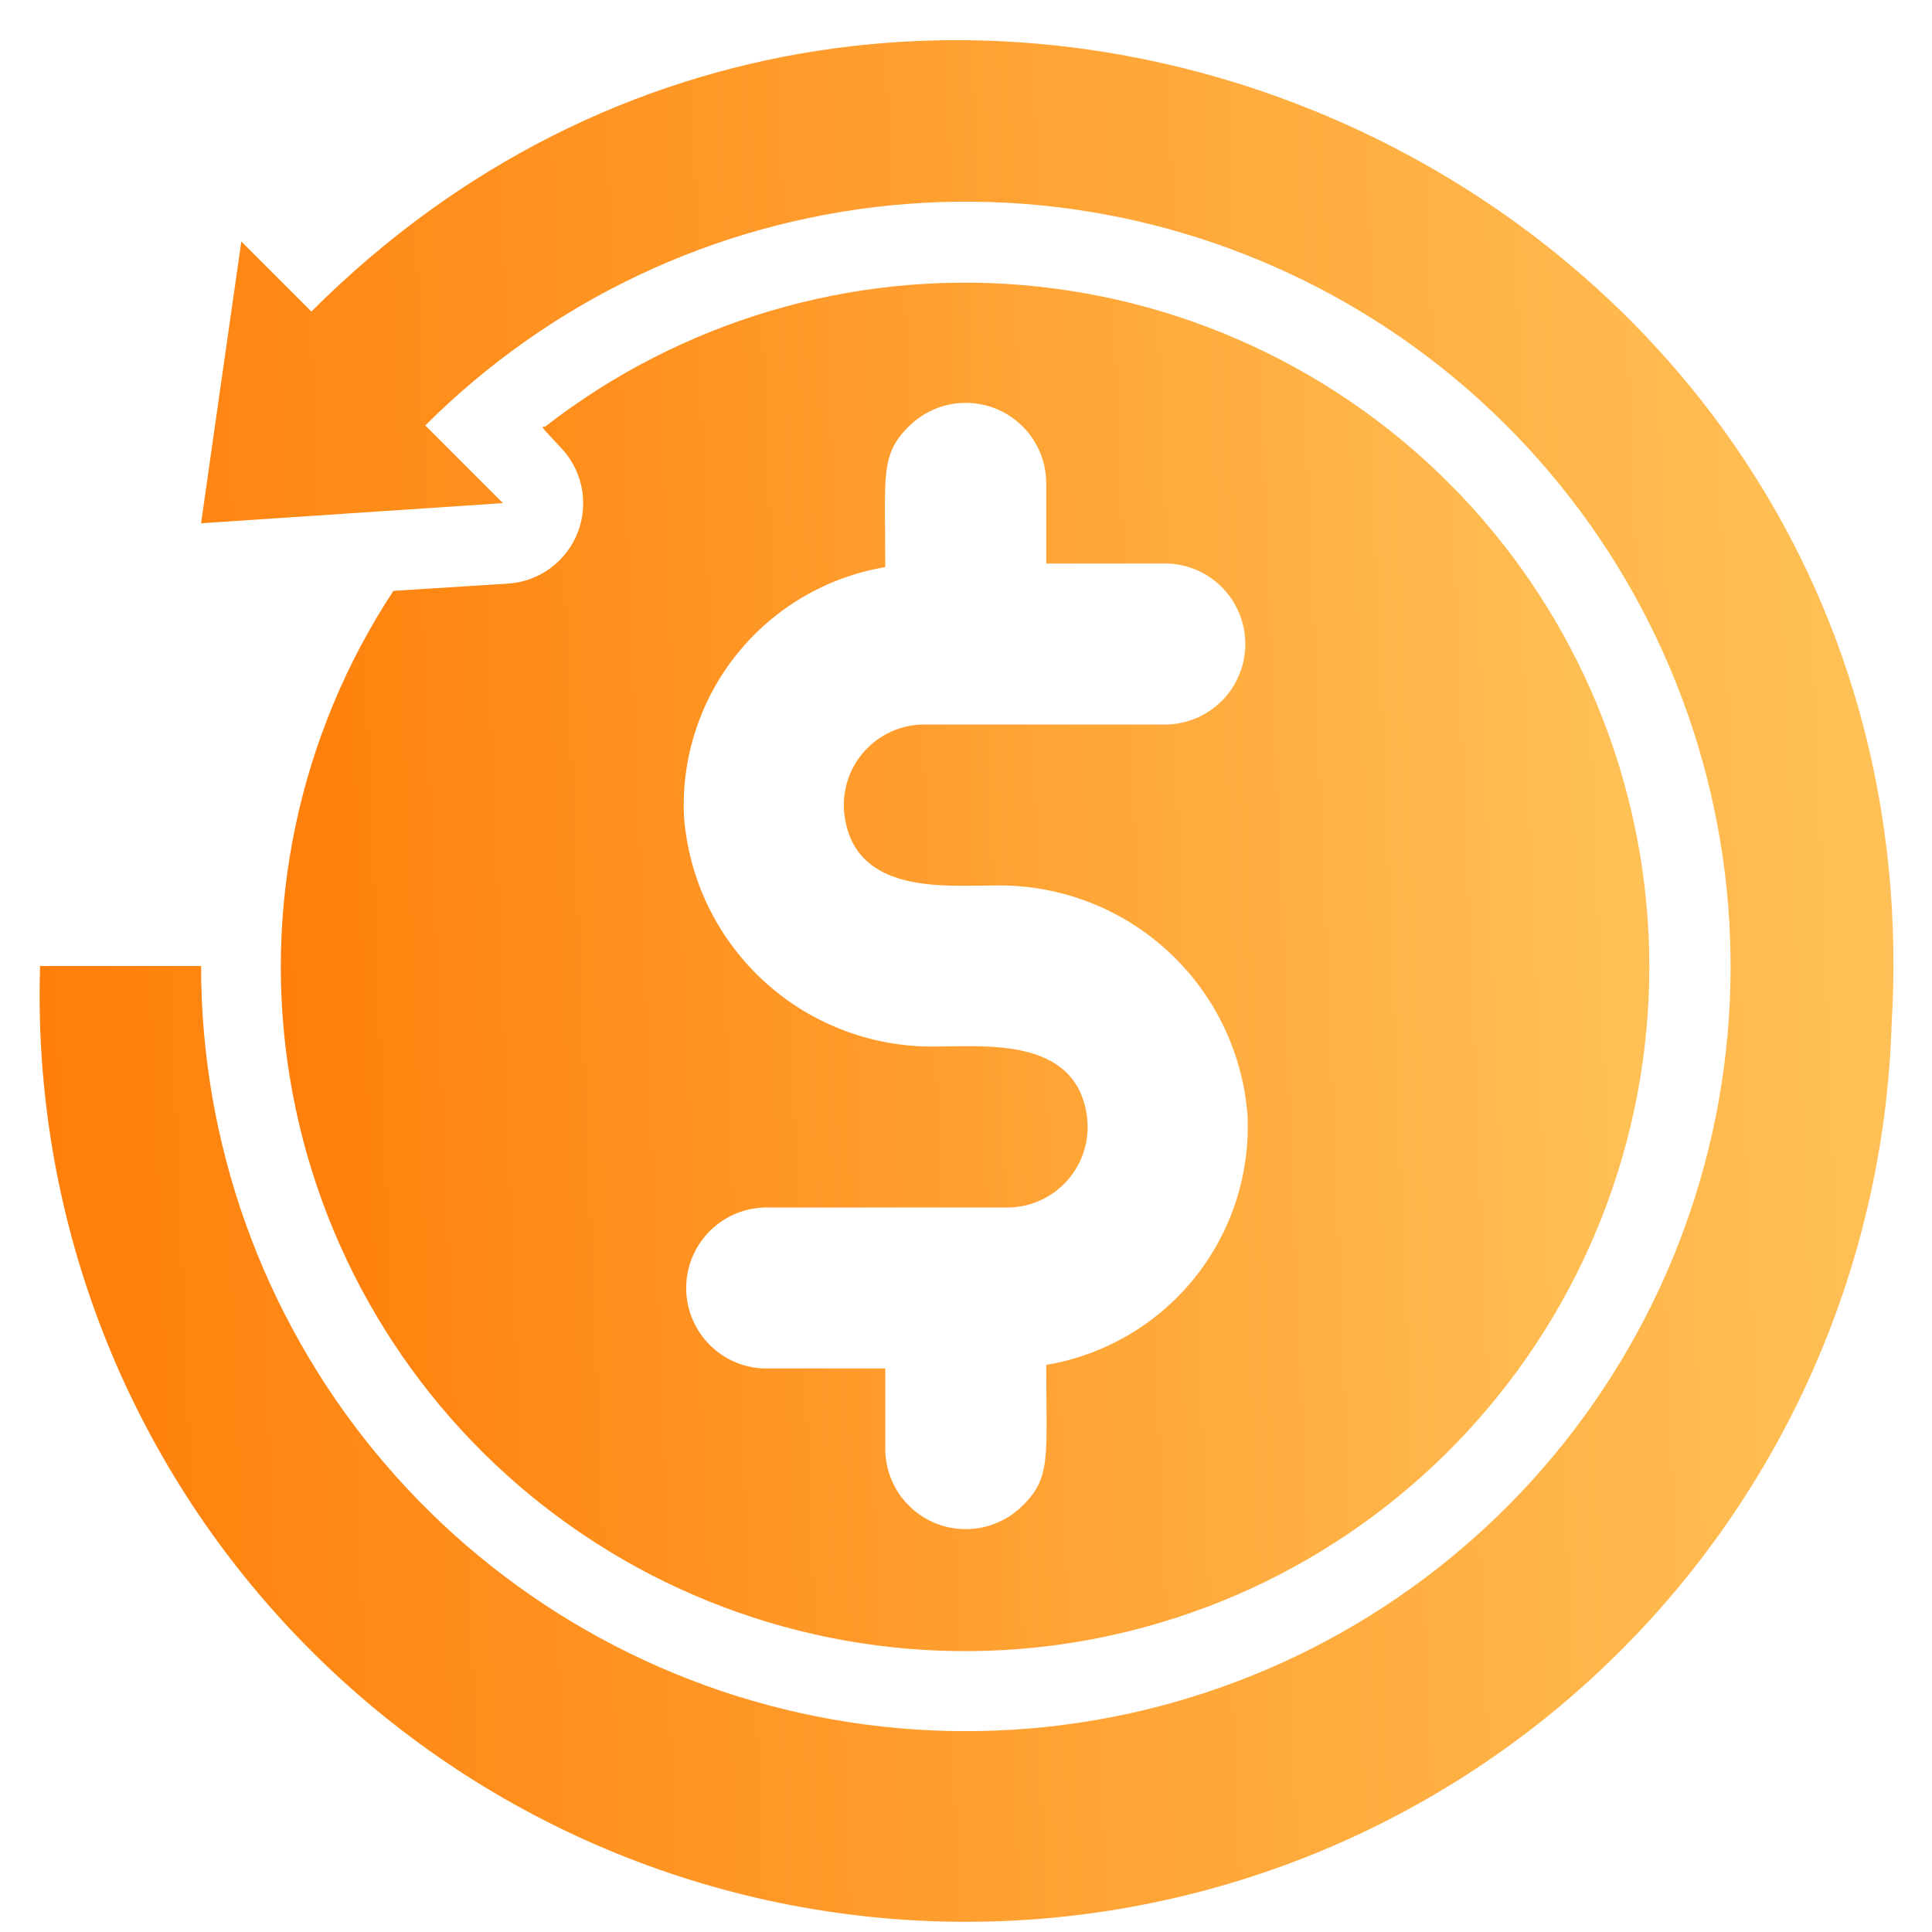 <svg width="48" height="48" viewBox="0 0 48 48" fill="none" xmlns="http://www.w3.org/2000/svg">
    <g clip-path="url(#clip0_1177_12753)">
        <path d="M7.736 7.74L5.996 6C5.226 11.38 5.496 9.48 4.996 13L12.496 12.5L10.566 10.57C13.676 7.463 17.766 5.53 22.141 5.101C26.516 4.672 30.904 5.773 34.559 8.217C38.212 10.66 40.906 14.296 42.18 18.503C43.455 22.71 43.231 27.229 41.547 31.289C39.862 35.35 36.823 38.7 32.945 40.771C29.067 42.841 24.591 43.503 20.28 42.643C15.969 41.783 12.09 39.456 9.303 36.056C6.516 32.657 4.994 28.396 4.996 24H0.996C0.801 30.1 3.037 36.028 7.213 40.479C11.388 44.93 17.161 47.54 23.261 47.735C29.361 47.93 35.289 45.694 39.74 41.518C44.191 37.343 46.801 31.57 46.996 25.47C48.276 4.25 22.586 -7.11 7.736 7.74Z" fill="url(#paint0_linear_1177_12753)"/>
        <path d="M12.624 14.5L9.774 14.68C7.428 18.245 6.51 22.562 7.201 26.774C7.891 30.985 10.141 34.782 13.502 37.412C16.863 40.041 21.09 41.31 25.344 40.967C29.597 40.624 33.566 38.694 36.462 35.559C39.358 32.425 40.97 28.316 40.977 24.049C40.983 19.781 39.385 15.668 36.498 12.524C33.612 9.381 29.649 7.438 25.396 7.082C21.144 6.725 16.913 7.981 13.544 10.6C13.424 10.6 13.454 10.6 13.904 11.09C14.175 11.362 14.363 11.706 14.444 12.081C14.526 12.457 14.497 12.848 14.362 13.207C14.227 13.567 13.991 13.88 13.683 14.11C13.375 14.339 13.007 14.474 12.624 14.5ZM26.994 27.66C26.684 25.78 24.494 26 23.294 26C21.712 26.035 20.178 25.463 19.006 24.401C17.834 23.338 17.113 21.867 16.994 20.29C16.924 18.824 17.395 17.383 18.317 16.241C19.238 15.098 20.546 14.333 21.994 14.09C21.994 11.82 21.864 11.29 22.584 10.59C22.863 10.312 23.219 10.123 23.606 10.046C23.993 9.97 24.393 10.01 24.758 10.16C25.122 10.311 25.434 10.566 25.654 10.893C25.874 11.221 25.992 11.606 25.994 12V14H28.994C29.256 14.007 29.515 14.066 29.755 14.174C29.995 14.281 30.211 14.434 30.392 14.625C30.572 14.816 30.714 15.04 30.807 15.286C30.901 15.531 30.946 15.793 30.939 16.055C30.931 16.318 30.872 16.576 30.765 16.816C30.658 17.056 30.505 17.273 30.314 17.453C30.123 17.634 29.899 17.775 29.653 17.869C29.408 17.963 29.146 18.007 28.884 18H22.994C22.7 17.996 22.409 18.056 22.141 18.177C21.873 18.299 21.635 18.477 21.444 18.701C21.253 18.924 21.114 19.187 21.036 19.47C20.958 19.753 20.944 20.051 20.994 20.34C21.304 22.22 23.494 22 24.694 22C26.275 21.965 27.81 22.537 28.982 23.6C30.154 24.662 30.874 26.133 30.994 27.71C31.063 29.176 30.592 30.617 29.671 31.759C28.749 32.902 27.441 33.667 25.994 33.91C25.994 36.18 26.124 36.71 25.404 37.41C25.124 37.688 24.768 37.877 24.381 37.954C23.995 38.03 23.594 37.991 23.229 37.84C22.865 37.689 22.553 37.434 22.333 37.107C22.113 36.78 21.995 36.395 21.994 36V34H18.994C18.731 33.993 18.472 33.934 18.232 33.827C17.992 33.72 17.776 33.566 17.596 33.376C17.415 33.185 17.274 32.96 17.18 32.715C17.086 32.469 17.041 32.208 17.049 31.945C17.056 31.683 17.115 31.424 17.222 31.184C17.329 30.944 17.483 30.728 17.673 30.547C17.864 30.366 18.089 30.225 18.334 30.131C18.579 30.038 18.841 29.993 19.104 30H24.994C25.288 30.005 25.579 29.944 25.846 29.823C26.114 29.702 26.352 29.523 26.543 29.3C26.734 29.076 26.873 28.814 26.951 28.53C27.029 28.247 27.044 27.95 26.994 27.66Z" fill="url(#paint1_linear_1177_12753)"/>
    </g>
    <defs>
        <linearGradient id="paint0_linear_1177_12753" x1="2.796" y1="70.082" x2="50.182" y2="68.198" gradientUnits="userSpaceOnUse">
            <stop stop-color="#FF7F0A"/>
            <stop offset="1" stop-color="#FFC359"/>
        </linearGradient>
        <linearGradient id="paint1_linear_1177_12753" x1="8.314" y1="57.267" x2="43.293" y2="55.855" gradientUnits="userSpaceOnUse">
            <stop stop-color="#FF7F0A"/>
            <stop offset="1" stop-color="#FFC359"/>
        </linearGradient>
        <clipPath id="clip0_1177_12753">
            <rect width="48" height="48" fill="white"/>
        </clipPath>
    </defs>
</svg>
